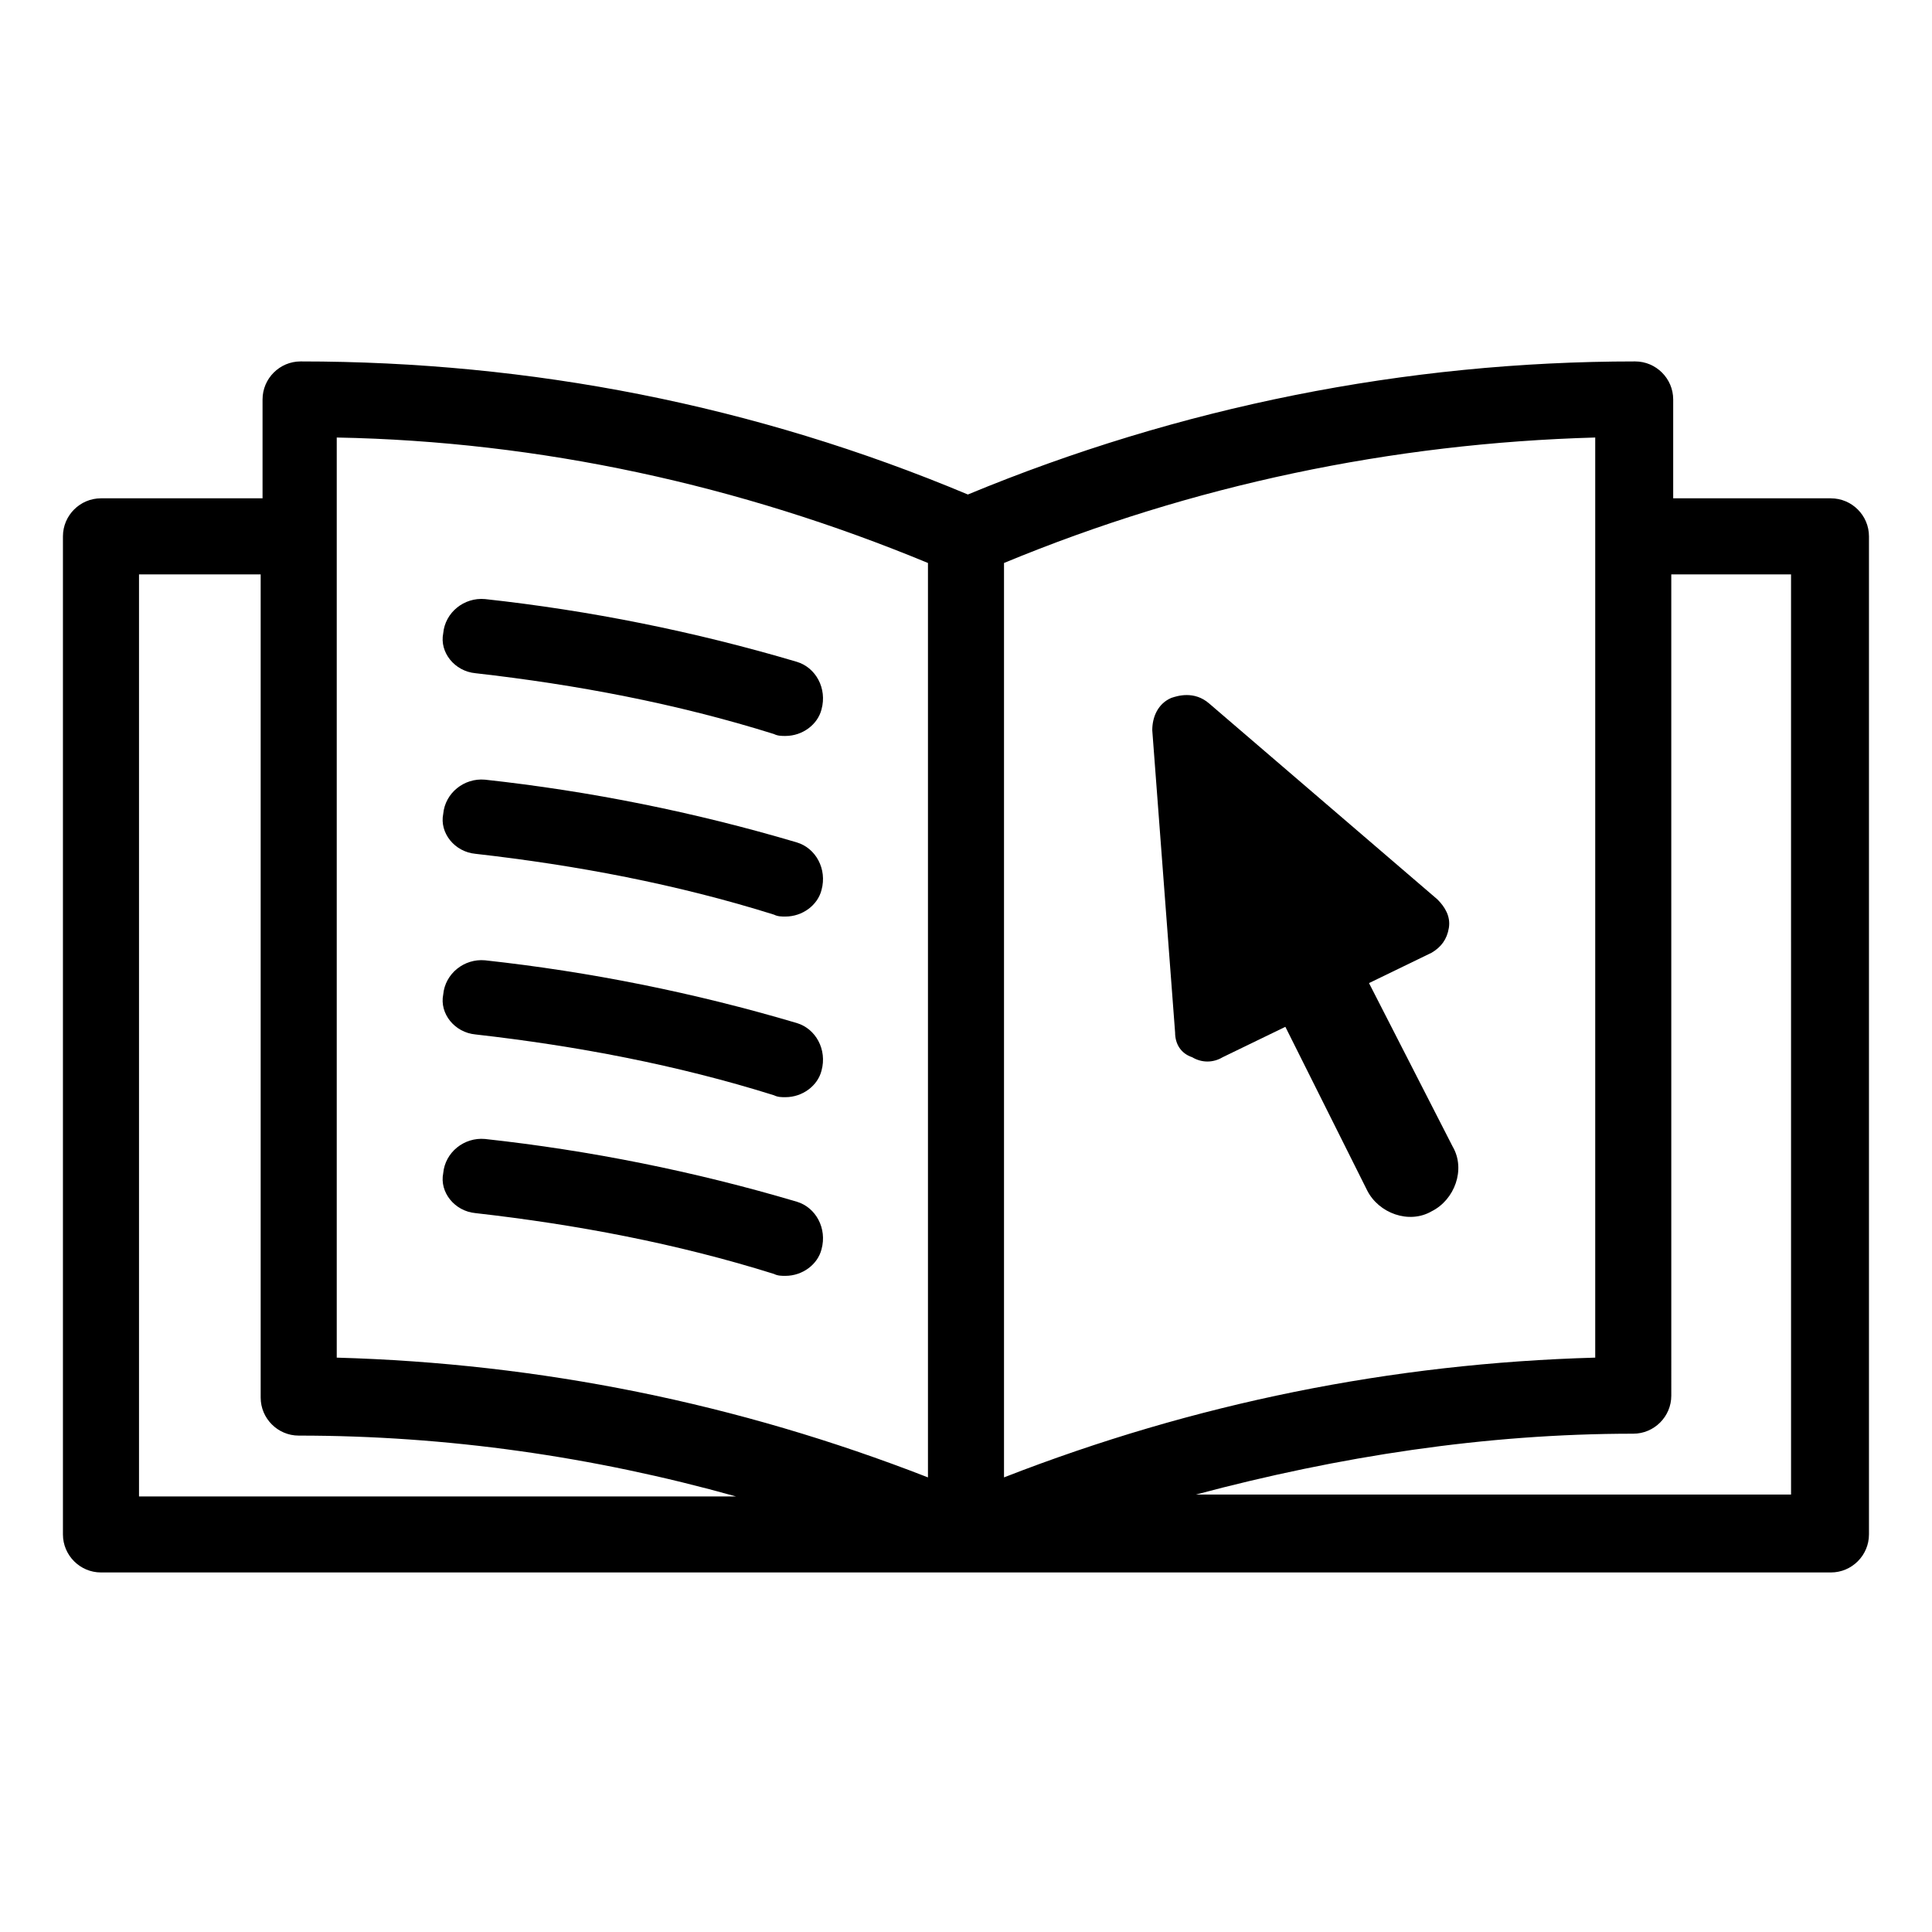 <?xml version="1.0" encoding="UTF-8"?>
<!-- Uploaded to: ICON Repo, www.svgrepo.com, Generator: ICON Repo Mixer Tools -->
<svg fill="#000000" width="800px" height="800px" version="1.1" viewBox="144 144 512 512" xmlns="http://www.w3.org/2000/svg">
 <g>
  <path d="m629.23 276.06h-41.816v-26.199c0-5.543-4.535-10.078-10.078-10.078-60.961 0-120.91 12.09-176.84 35.266-56.426-23.68-115.88-35.266-176.84-35.266-5.543 0-10.078 4.535-10.078 10.078v26.199h-42.82c-5.543 0-10.078 4.535-10.078 10.078v264.5c0 5.543 4.535 10.078 10.078 10.078h458.46c5.543 0 10.078-4.535 10.078-10.078v-264.5c0-5.543-4.535-10.074-10.078-10.074zm-448.39 264v-243.84h32.242v218.15c0 5.543 4.535 10.078 10.078 10.078 39.297 0 78.09 5.543 115.88 16.121h-158.2zm209.08-4.535c-50.383-19.648-102.78-30.23-156.68-31.738v-243.84c53.906 1.008 106.81 12.594 156.68 33.25zm20.152-242.33c49.879-20.656 102.78-31.738 156.68-33.25v243.84c-53.906 1.508-106.3 12.09-156.68 31.738zm209.08 246.87h-158.2c37.785-10.078 76.578-16.121 115.88-16.121 5.543 0 10.078-4.535 10.078-10.078l-0.004-217.64h31.738l0.004 243.84z"/>
  <path d="m270.02 322.41c26.703 3.023 53.402 8.062 79.098 16.121 1.008 0.504 2.016 0.504 3.023 0.504 4.535 0 8.566-3.023 9.574-7.055 1.512-5.543-1.512-11.082-6.551-12.594-27.207-8.062-54.914-13.602-82.625-16.625-5.543-0.504-10.578 3.527-11.082 9.07-1.012 5.039 3.019 10.074 8.562 10.578z"/>
  <path d="m270.02 370.27c26.703 3.023 53.402 8.062 79.098 16.121 1.008 0.504 2.016 0.504 3.023 0.504 4.535 0 8.566-3.023 9.574-7.055 1.512-5.543-1.512-11.082-6.551-12.594-27.207-8.062-54.914-13.602-82.625-16.625-5.543-0.504-10.578 3.527-11.082 9.07-1.012 5.035 3.019 10.074 8.562 10.578z"/>
  <path d="m270.02 418.14c26.703 3.023 53.402 8.062 79.098 16.121 1.008 0.504 2.016 0.504 3.023 0.504 4.535 0 8.566-3.023 9.574-7.055 1.512-5.543-1.512-11.082-6.551-12.594-27.207-8.062-54.914-13.602-82.625-16.625-5.543-0.504-10.578 3.527-11.082 9.07-1.012 5.035 3.019 10.074 8.562 10.578z"/>
  <path d="m270.02 465.49c26.703 3.023 53.402 8.062 79.098 16.121 1.008 0.504 2.016 0.504 3.023 0.504 4.535 0 8.566-3.023 9.574-7.055 1.512-5.543-1.512-11.082-6.551-12.594-27.207-8.062-54.914-13.602-82.625-16.625-5.543-0.504-10.578 3.527-11.082 9.07-1.012 5.039 3.019 10.074 8.562 10.578z"/>
  <path d="m506.8 404.53 16.625-8.062c2.519-1.512 4.031-3.527 4.535-6.551 0.504-3.023-1.008-5.543-3.023-7.559l-60.457-51.891c-4.031-3.527-8.566-2.016-10.078-1.512-3.527 1.512-5.039 5.039-5.039 8.566l6.051 80.109c0 3.023 1.512 5.543 4.535 6.551 2.519 1.512 5.543 1.512 8.062 0l16.625-8.062 21.664 43.328c3.023 6.047 11.082 9.07 17.129 5.543 6.047-3.023 9.07-11.082 5.543-17.129z"/>
 </g>
</svg>